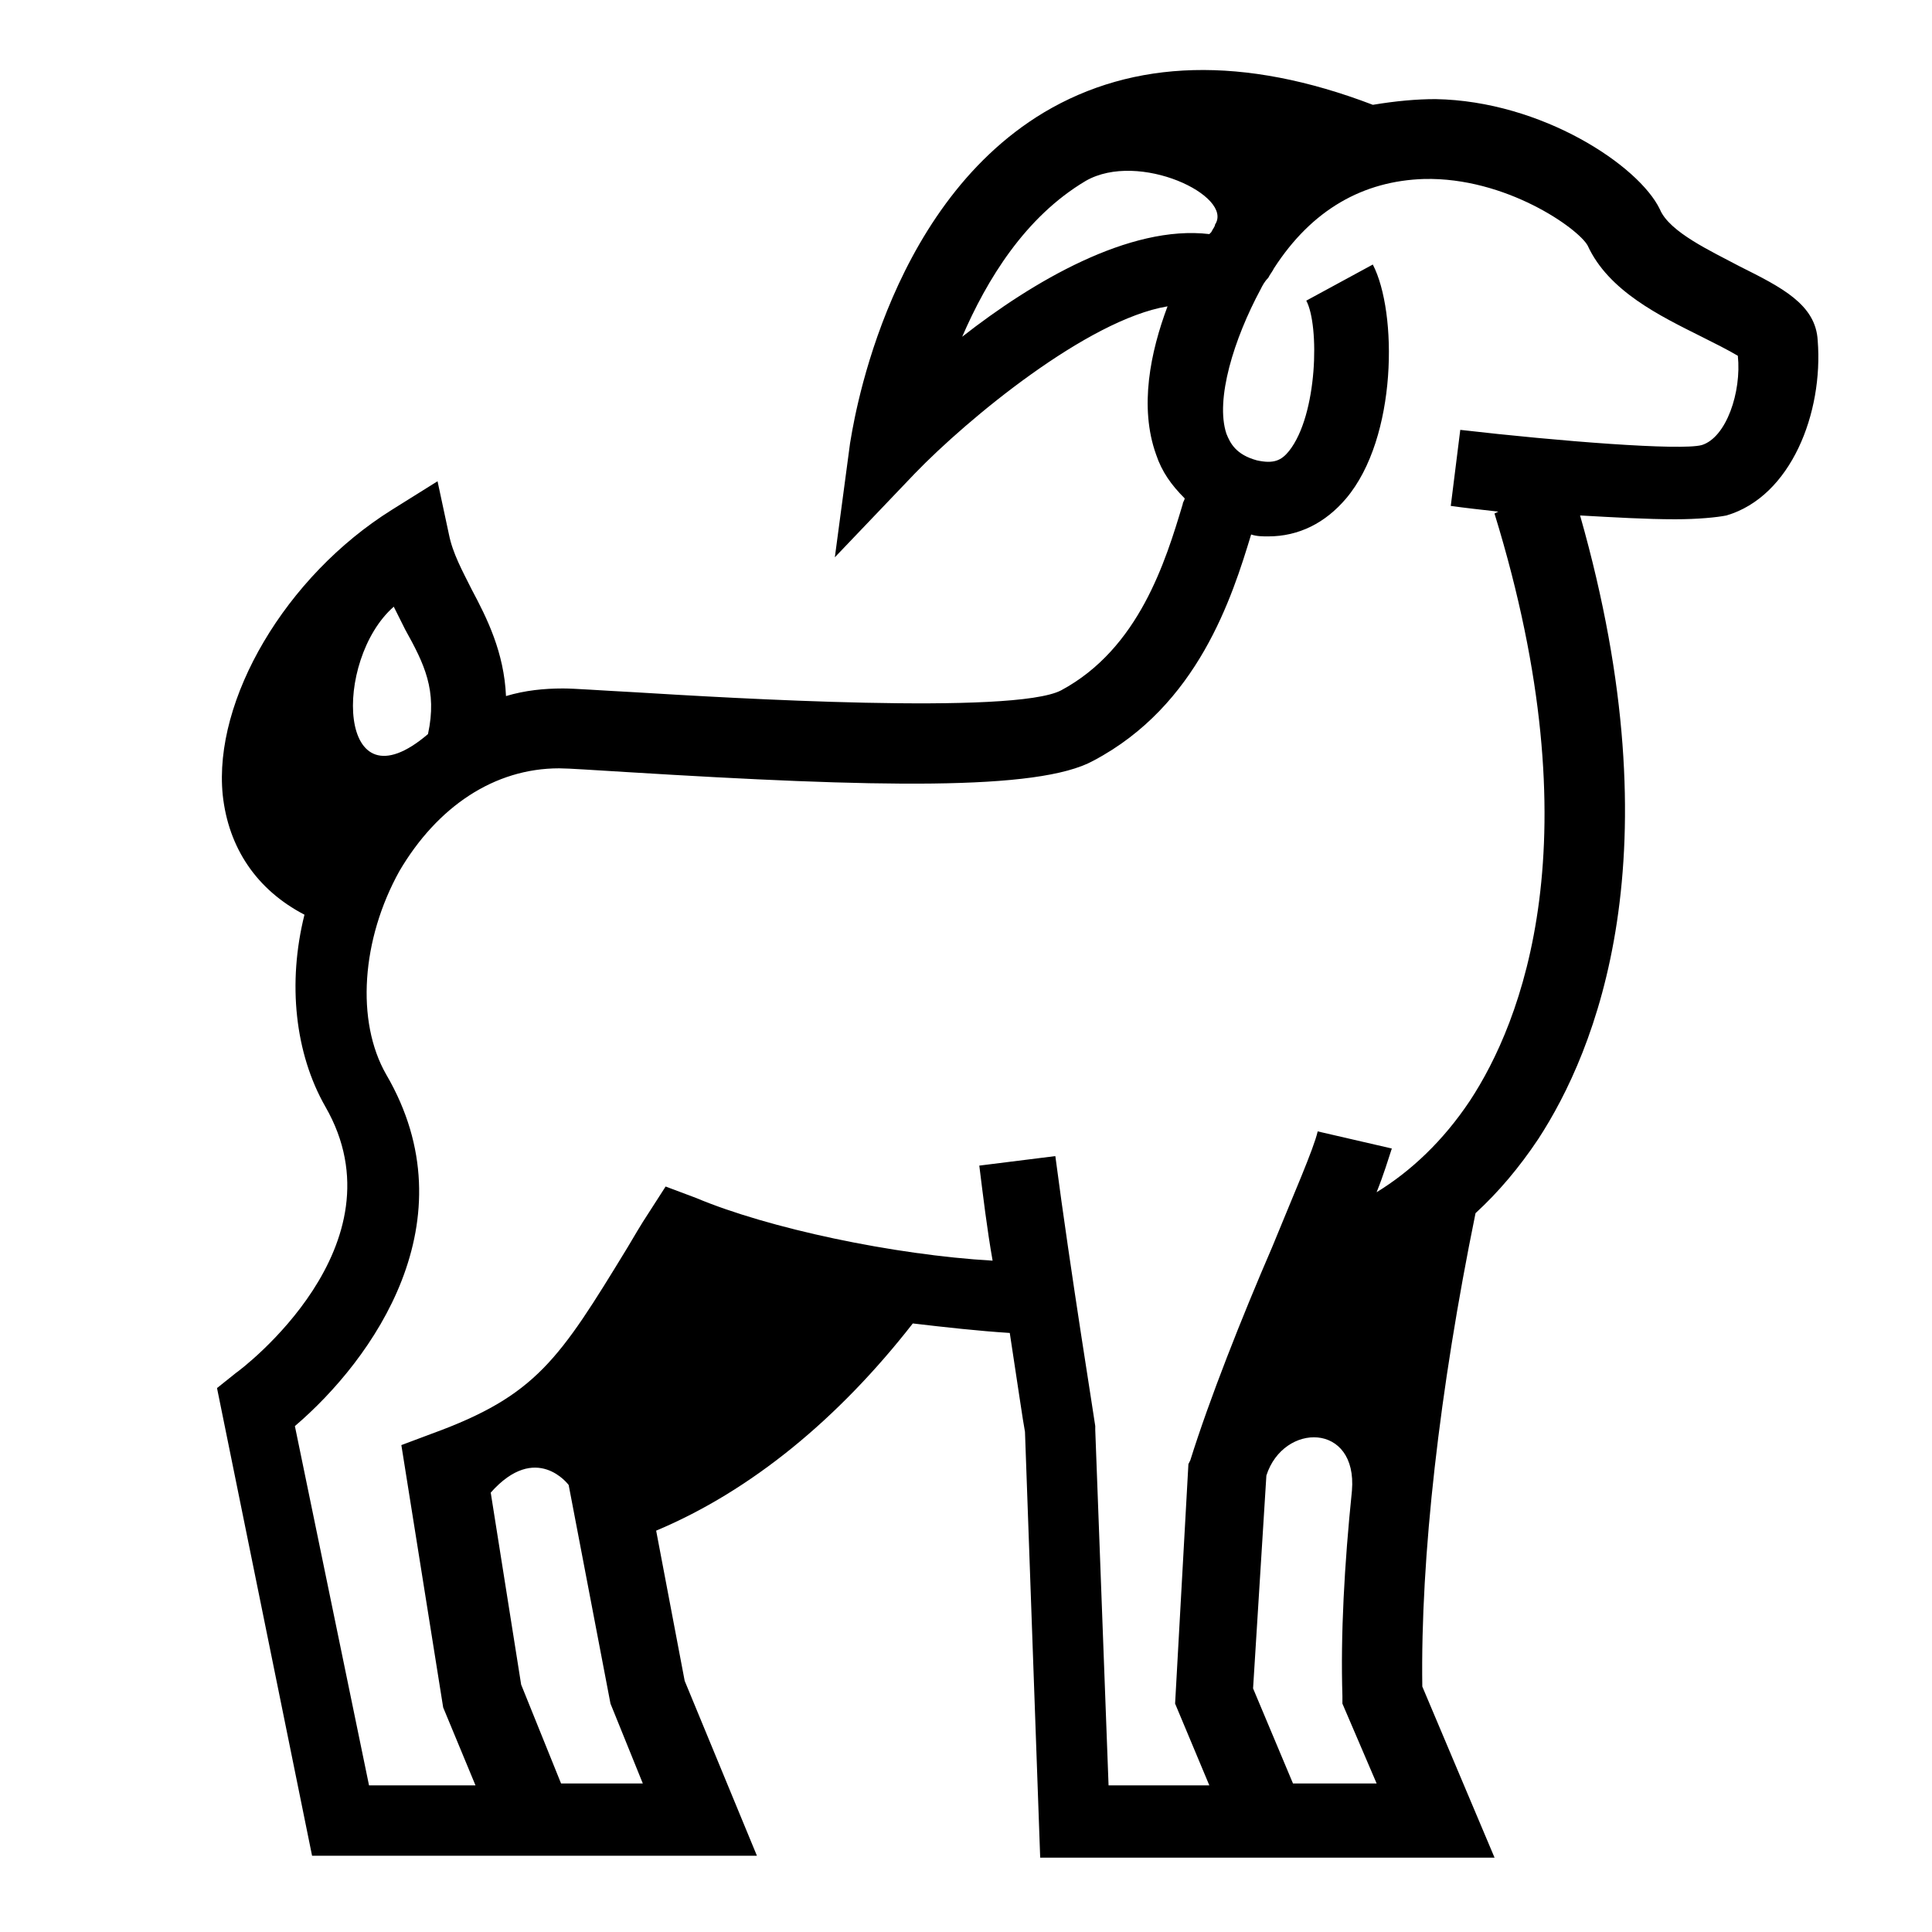 <?xml version="1.0" encoding="UTF-8"?>
<!-- Uploaded to: SVG Repo, www.svgrepo.com, Generator: SVG Repo Mixer Tools -->
<svg fill="#000000" width="800px" height="800px" version="1.1" viewBox="144 144 512 512" xmlns="http://www.w3.org/2000/svg">
 <path d="m625.71 234.25c-0.504-9.574-9.574-14.105-20.656-19.648-7.559-4.031-18.641-9.07-21.16-15.113-5.543-11.586-31.234-28.719-59.449-29.223-5.039 0-10.578 0.504-16.625 1.512-34.258-13.098-63.48-12.09-87.16 2.016-42.824 25.695-50.883 85.145-51.387 87.664l-4.031 30.23 21.16-22.168c14.105-14.609 45.848-40.809 67.008-44.336-4.535 12.09-7.559 26.703-3.023 39.297 1.512 4.535 4.031 8.062 7.559 11.586 0 0.504-0.504 1.008-0.504 1.512-4.535 15.113-11.586 38.289-32.242 49.375-12.594 6.551-88.168 2.016-112.85 0.504-9.574-0.504-16.121-1.008-19.145-1.008-5.039 0-10.078 0.504-15.113 2.016-0.504-11.586-5.039-20.656-9.07-28.215-2.519-5.039-5.039-9.574-6.047-14.609l-3.023-14.105-12.09 7.559c-28.215 17.633-47.359 50.383-44.84 75.57 1.512 14.105 9.07 25.191 21.664 31.738-4.535 18.137-2.519 36.777 5.543 50.883 21.16 36.777-22.168 69.527-23.68 70.535l-5.039 4.031 25.191 123.94h117.89l-19.145-46.352-7.559-39.801c25.191-10.578 48.367-29.727 68.016-54.914 8.566 1.008 17.633 2.016 25.695 2.519 2.016 13.098 3.527 23.68 4.031 26.199l4.031 112.85h120.41l-19.145-45.344c-0.504-34.258 4.535-78.594 14.105-125.45 6.047-5.543 11.586-12.09 16.625-19.648 15.113-23.176 36.777-75.066 11.082-165.25 9.07 0.504 17.633 1.008 25.191 1.008 6.047 0 11.082-0.504 13.602-1.008 17.125-5.039 25.688-27.207 24.18-46.352zm-193.97-42.32c14.105-8.062 39.297 4.031 34.258 11.586 0 0.504-0.504 1.008-1.008 2.016l-0.504 0.504c-21.16-2.519-46.855 12.594-65.496 27.207 6.551-15.113 16.629-31.742 32.75-41.312zm-183.39 112.85c1.008 2.016 2.016 4.031 3.023 6.047 5.039 9.07 8.566 16.121 6.047 27.711-24.184 20.656-25.191-19.648-9.07-33.758zm46.352 232.76 11.082 57.938 8.566 21.16h-21.664l-10.578-26.199-8.062-50.883c12.09-13.605 20.656-2.016 20.656-2.016zm205.05 55.922v2.016l9.07 21.16h-22.168l-10.578-25.191 3.527-56.426c4.535-14.105 24.184-14.105 22.672 4.031-2.019 19.648-3.027 38.289-2.523 54.41zm95.219-331.51c-5.543 1.512-37.785-1.008-63.984-4.031l-2.519 20.152c3.527 0.504 8.062 1.008 12.594 1.512l-1.008 0.504c26.703 86.656 7.055 135.02-6.551 155.68-7.055 10.578-15.617 18.641-24.688 24.184 2.016-5.039 3.023-8.566 4.031-11.586l-19.648-4.535c-1.008 4.535-6.551 17.129-12.09 30.73-8.062 18.641-16.625 40.305-21.664 56.426l-0.504 1.008-3.527 63.48 9.07 21.664h-26.703l-3.527-94.211v-1.008c0-0.504-6.551-40.809-10.578-71.539l-20.152 2.519c1.008 8.062 2.016 16.625 3.527 25.191-26.199-1.512-59.449-8.566-78.594-16.625l-8.062-3.023-4.535 7.055c-2.016 3.023-4.031 6.551-5.543 9.07-18.137 29.727-24.184 39.297-51.891 49.375l-8.062 3.023 11.082 69.527 8.566 20.656h-28.215l-19.648-95.219c20.656-17.633 46.855-54.41 24.184-93.203-8.062-14.105-6.551-35.77 3.527-53.906 10.078-17.129 25.191-27.207 42.32-27.207 2.519 0 9.574 0.504 18.137 1.008 65.496 4.031 108.82 5.039 123.43-3.023 27.711-14.609 36.777-43.328 41.816-59.953 1.512 0.504 3.023 0.504 4.535 0.504 8.062 0 15.113-3.527 20.656-10.078 13.602-16.121 13.602-49.375 7.055-61.969l-17.633 9.574c3.527 6.551 3.023 30.23-4.535 39.801-2.016 2.519-4.031 3.527-8.566 2.519-5.543-1.512-7.055-4.535-8.062-7.055-3.023-9.07 2.016-25.191 9.07-38.289 0.504-1.008 1.008-2.016 2.016-3.023 0.504-1.008 1.008-1.512 1.512-2.519 10.078-15.617 23.68-23.176 39.801-23.68 21.664-0.504 40.809 13.098 43.328 17.633 5.543 12.09 19.145 18.641 30.23 24.184 3.023 1.512 7.055 3.527 9.574 5.039 1.008 9.562-3.023 21.656-9.574 23.668z"/>
</svg>